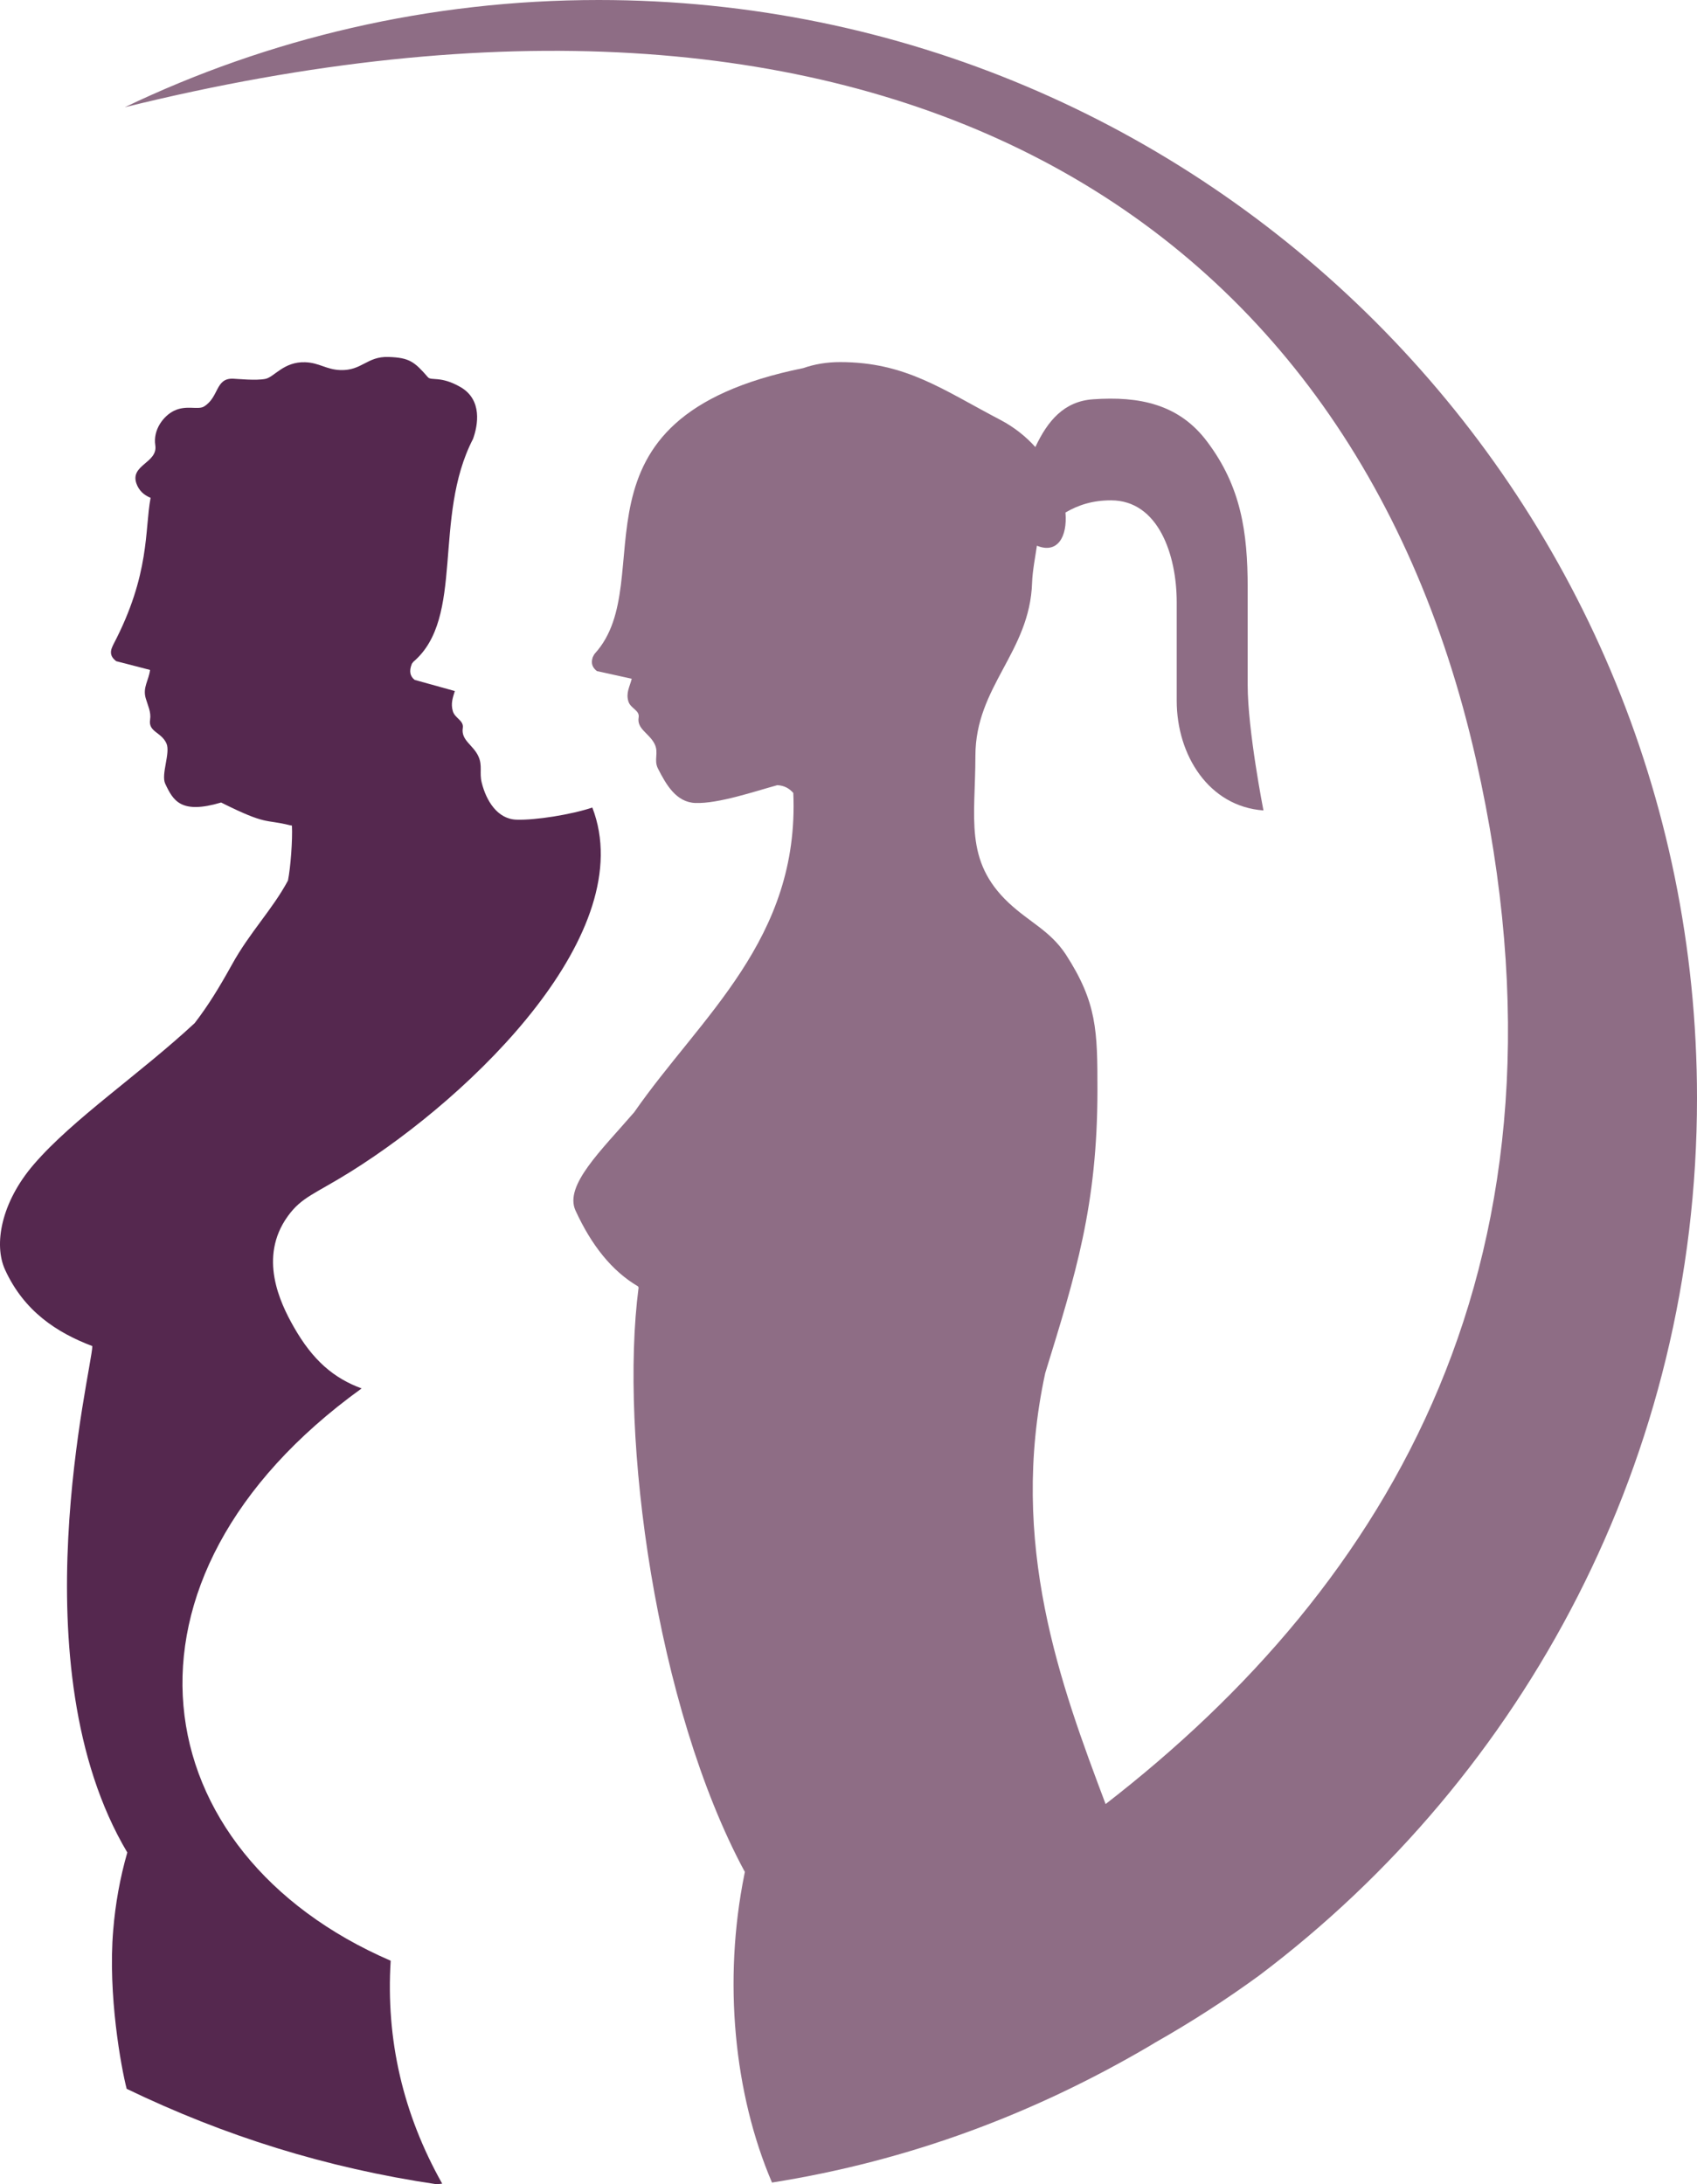<?xml version="1.0" encoding="utf-8"?>
<!-- Generator: Adobe Illustrator 16.0.0, SVG Export Plug-In . SVG Version: 6.00 Build 0)  -->
<!DOCTYPE svg PUBLIC "-//W3C//DTD SVG 1.1//EN" "http://www.w3.org/Graphics/SVG/1.1/DTD/svg11.dtd">
<svg version="1.1" xmlns="http://www.w3.org/2000/svg" xmlns:xlink="http://www.w3.org/1999/xlink" x="0px" y="0px"
	 width="89.607px" height="115.357px" viewBox="0 0 89.607 115.357" enable-background="new 0 0 89.607 115.357"
	 xml:space="preserve">
<g id="Hintergrund">
</g>
<g id="Hilfslinien_anzeigen" display="none">
</g>
<g id="Vordergrund">
	<g>
		<path fill="#55284F" d="M6.137,34.919c-0.197-0.153-0.331-0.328-0.259-0.621c0,0,0.048-0.145,0.111-0.267
			c1.948-3.718,1.643-6.043,1.963-7.739c-0.357-0.146-0.62-0.389-0.749-0.758c-0.345-0.987,1.142-1.087,0.997-2.019
			c-0.127-0.818,0.432-1.547,0.982-1.818c0.655-0.323,1.271-0.032,1.591-0.229c0.802-0.495,0.591-1.501,1.531-1.468
			c0.252,0.009,1.198,0.109,1.706,0.011c0.468-0.091,0.967-0.92,2.107-0.88c0.74,0.025,1.111,0.387,1.851,0.413
			c1.149,0.04,1.404-0.733,2.553-0.692c1.097,0.038,1.361,0.25,2.073,1.068c0.176,0.207,0.667-0.086,1.72,0.521
			c1.172,0.676,0.92,2.025,0.665,2.735c-2.154,4.168-0.411,9.443-3.154,11.776l-0.076,0.101c-0.163,0.399-0.093,0.666,0.148,0.854
			l2.119,0.588c-0.103,0.345-0.225,0.653-0.105,1.063c0.11,0.38,0.588,0.49,0.526,0.885c-0.106,0.659,0.557,0.899,0.828,1.51
			c0.221,0.494,0.04,0.852,0.171,1.38c0.239,0.96,0.83,1.922,1.832,1.956c0.996,0.035,2.873-0.263,4.009-0.64
			c2.524,6.55-6.211,15.136-12.758,19.229c-1.892,1.183-2.584,1.329-3.324,2.355c-1.563,2.169-0.406,4.571,0.311,5.834
			c1.015,1.79,2.128,2.723,3.589,3.259C5.102,83.424,7.491,97.869,20.629,103.551c-0.259,4.165,0.648,8.089,2.72,11.773
			l-0.283,0.033c-5.866-0.867-11.222-2.555-16.377-5.041c-0.288-1.103-1-4.974-0.711-8.382c0.113-1.372,0.354-2.744,0.744-4.1
			C0.869,87.997,4.875,72.251,4.875,71.09c-1.857-0.703-3.601-1.829-4.608-4.032c-0.604-1.32-0.22-3.549,1.526-5.573
			c2.074-2.404,5.564-4.739,8.488-7.453c0.729-0.953,1.267-1.833,1.958-3.074c0.943-1.717,2.134-2.905,2.966-4.452
			c0.141-0.701,0.247-2.145,0.21-2.904c-0.034-0.003-0.069-0.009-0.107-0.019c-1.343-0.336-1.177,0.028-3.632-1.2
			c-2.124,0.63-2.529-0.093-2.953-0.995c-0.23-0.494,0.288-1.63,0.066-2.124c-0.271-0.61-0.969-0.602-0.863-1.26
			c0.062-0.395-0.122-0.748-0.232-1.128c-0.167-0.575,0.162-0.942,0.229-1.495L6.137,34.919z"/>
		<path fill="#8E6D85" d="M41.888,41.878c-0.204-0.233-0.465-0.392-0.844-0.411c-1.213,0.333-3.103,0.98-4.316,0.941
			c-1.024-0.031-1.553-0.971-1.985-1.816c-0.234-0.462,0.052-0.83-0.174-1.292c-0.277-0.572-0.955-0.797-0.846-1.414
			c0.063-0.37-0.424-0.473-0.538-0.829c-0.149-0.468,0.07-0.792,0.172-1.21l-1.838-0.405c-0.217-0.169-0.332-0.385-0.224-0.722
			c0,0,0.072-0.157,0.11-0.199c3.561-3.897-2.098-12.426,11.009-15.08c0.587-0.206,1.233-0.318,1.944-0.318
			c3.47,0,5.413,1.457,8.466,3.053c0.74,0.389,1.353,0.886,1.846,1.434c0.65-1.387,1.513-2.415,3.044-2.522
			c2.428-0.171,4.547,0.242,6.04,2.254c1.77,2.359,2.127,4.748,2.127,7.697v5.135c0,2.394,0.833,6.627,0.833,6.627
			c-2.88-0.208-4.58-2.915-4.58-5.794v-5.205c0-2.498-0.971-5.378-3.47-5.378c-0.972,0-1.718,0.243-2.404,0.643
			c0.111,1.304-0.434,2.195-1.508,1.752c-0.069,0.486-0.235,1.335-0.255,1.957c-0.119,3.676-2.993,5.469-2.993,9.146
			c0,3.262-0.605,5.535,1.754,7.755c1.11,1.041,2.176,1.464,3.009,2.713c1.666,2.568,1.681,4.059,1.681,7.182
			c0,6.098-1.159,9.762-2.757,14.944c-1.951,9.026,0.823,16.477,3.188,22.761C73.271,83.742,83.92,66.511,77.929,40.076
			C71.261,10.659,45.887-4.052,6.587,5.664C14.164,2.033,22.652,0,31.615,0c32.028,0,57.992,25.963,57.992,57.992
			c0,18.944-9.084,35.767-23.134,46.35c-1.751,1.275-3.583,2.458-5.491,3.539l-0.268,0.163c-6.1,3.582-12.689,6.071-19.95,7.222
			c-2-4.669-2.596-10.643-1.458-16.279c0.091-0.449,0.022-0.129,0.022-0.129C34.614,90.111,32.695,75.819,33.72,68l-0.028-0.062
			c-1.389-0.814-2.47-2.187-3.304-4.009c-0.604-1.321,1.355-3.166,3.101-5.19C36.992,53.693,42.225,49.606,41.888,41.878z"/>
	</g>
</g>
<g id="Foreground">
</g>
</svg>
